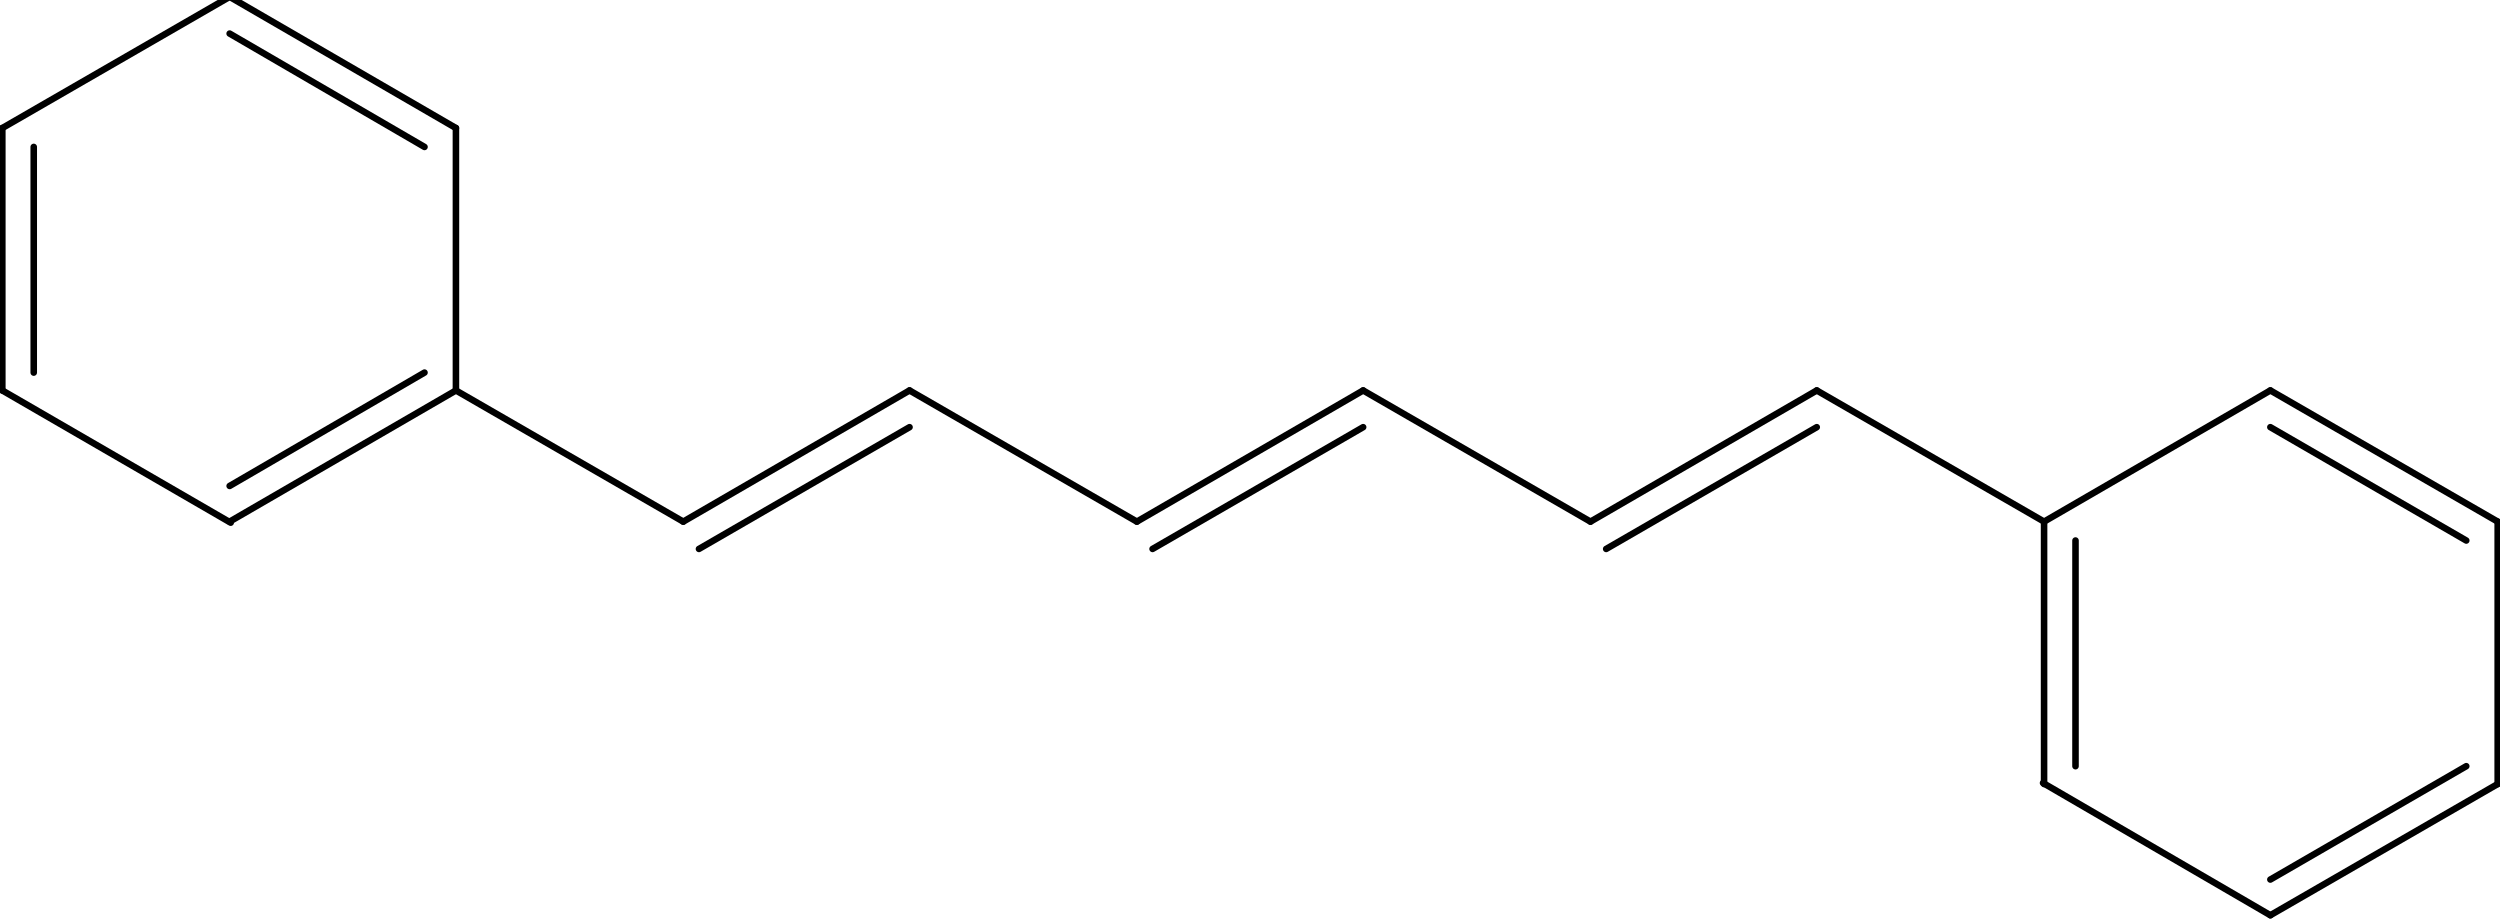 <?xml version="1.0"  encoding="UTF-8" standalone="no"?>
<svg version="1.1" xmlns="http://www.w3.org/2000/svg" xmlns:xlink="http://www.w3.org/1999/xlink" width="381" height="140">
<g transform="translate(-3, -4)">
<path d="M 279.873,63.503 L 245.387,83.497 " stroke="#000000" stroke-width="1px"  stroke-linecap="round"  stroke-linejoin="round"  fill="none" />
<path d="M 279.873,69.101 L 247.782,87.656 " stroke="#000000" stroke-width="1px"  stroke-linecap="round"  stroke-linejoin="round"  fill="none" />
<path d="M 245.387,83.497 L 210.743,63.503 " stroke="#000000" stroke-width="1px"  stroke-linecap="round"  stroke-linejoin="round"  fill="none" />
<path d="M 210.743,63.503 L 176.257,83.497 " stroke="#000000" stroke-width="1px"  stroke-linecap="round"  stroke-linejoin="round"  fill="none" />
<path d="M 210.743,69.101 L 178.652,87.656 " stroke="#000000" stroke-width="1px"  stroke-linecap="round"  stroke-linejoin="round"  fill="none" />
<path d="M 176.257,83.497 L 141.613,63.503 " stroke="#000000" stroke-width="1px"  stroke-linecap="round"  stroke-linejoin="round"  fill="none" />
<path d="M 141.613,63.503 L 107.127,83.497 " stroke="#000000" stroke-width="1px"  stroke-linecap="round"  stroke-linejoin="round"  fill="none" />
<path d="M 141.613,69.101 L 109.522,87.656 " stroke="#000000" stroke-width="1px"  stroke-linecap="round"  stroke-linejoin="round"  fill="none" />
<path d="M 72.483,63.503 L 72.483,23.514 " stroke="#000000" stroke-width="1px"  stroke-linecap="round"  stroke-linejoin="round"  fill="none" />
<path d="M 72.483,23.514 L 37.998,3.519 " stroke="#000000" stroke-width="1px"  stroke-linecap="round"  stroke-linejoin="round"  fill="none" />
<path d="M 67.693,26.393 L 37.998,9.117 " stroke="#000000" stroke-width="1px"  stroke-linecap="round"  stroke-linejoin="round"  fill="none" />
<path d="M 37.998,3.519 L 3.353,23.514 " stroke="#000000" stroke-width="1px"  stroke-linecap="round"  stroke-linejoin="round"  fill="none" />
<path d="M 3.353,23.514 L 3.353,63.503 " stroke="#000000" stroke-width="1px"  stroke-linecap="round"  stroke-linejoin="round"  fill="none" />
<path d="M 8.142,26.393 L 8.142,60.783 " stroke="#000000" stroke-width="1px"  stroke-linecap="round"  stroke-linejoin="round"  fill="none" />
<path d="M 3.353,63.503 L 38.157,83.657 " stroke="#000000" stroke-width="1px"  stroke-linecap="round"  stroke-linejoin="round"  fill="none" />
<path d="M 72.483,63.503 L 37.998,83.497 " stroke="#000000" stroke-width="1px"  stroke-linecap="round"  stroke-linejoin="round"  fill="none" />
<path d="M 67.693,60.783 L 37.998,78.059 " stroke="#000000" stroke-width="1px"  stroke-linecap="round"  stroke-linejoin="round"  fill="none" />
<path d="M 107.127,83.497 L 72.483,63.503 " stroke="#000000" stroke-width="1px"  stroke-linecap="round"  stroke-linejoin="round"  fill="none" />
<path d="M 314.517,83.497 L 349.002,63.503 " stroke="#000000" stroke-width="1px"  stroke-linecap="round"  stroke-linejoin="round"  fill="none" />
<path d="M 349.002,63.503 L 383.647,83.497 " stroke="#000000" stroke-width="1px"  stroke-linecap="round"  stroke-linejoin="round"  fill="none" />
<path d="M 349.002,69.101 L 378.858,86.376 " stroke="#000000" stroke-width="1px"  stroke-linecap="round"  stroke-linejoin="round"  fill="none" />
<path d="M 383.647,83.497 L 383.647,123.486 " stroke="#000000" stroke-width="1px"  stroke-linecap="round"  stroke-linejoin="round"  fill="none" />
<path d="M 383.647,123.486 L 349.002,143.481 " stroke="#000000" stroke-width="1px"  stroke-linecap="round"  stroke-linejoin="round"  fill="none" />
<path d="M 378.858,120.767 L 349.002,138.042 " stroke="#000000" stroke-width="1px"  stroke-linecap="round"  stroke-linejoin="round"  fill="none" />
<path d="M 349.002,143.481 L 314.358,123.326 " stroke="#000000" stroke-width="1px"  stroke-linecap="round"  stroke-linejoin="round"  fill="none" />
<path d="M 314.517,83.497 L 314.517,123.486 " stroke="#000000" stroke-width="1px"  stroke-linecap="round"  stroke-linejoin="round"  fill="none" />
<path d="M 319.307,86.376 L 319.307,120.767 " stroke="#000000" stroke-width="1px"  stroke-linecap="round"  stroke-linejoin="round"  fill="none" />
<path d="M 279.873,63.503 L 314.517,83.497 " stroke="#000000" stroke-width="1px"  stroke-linecap="round"  stroke-linejoin="round"  fill="none" />
</g>
</svg>
